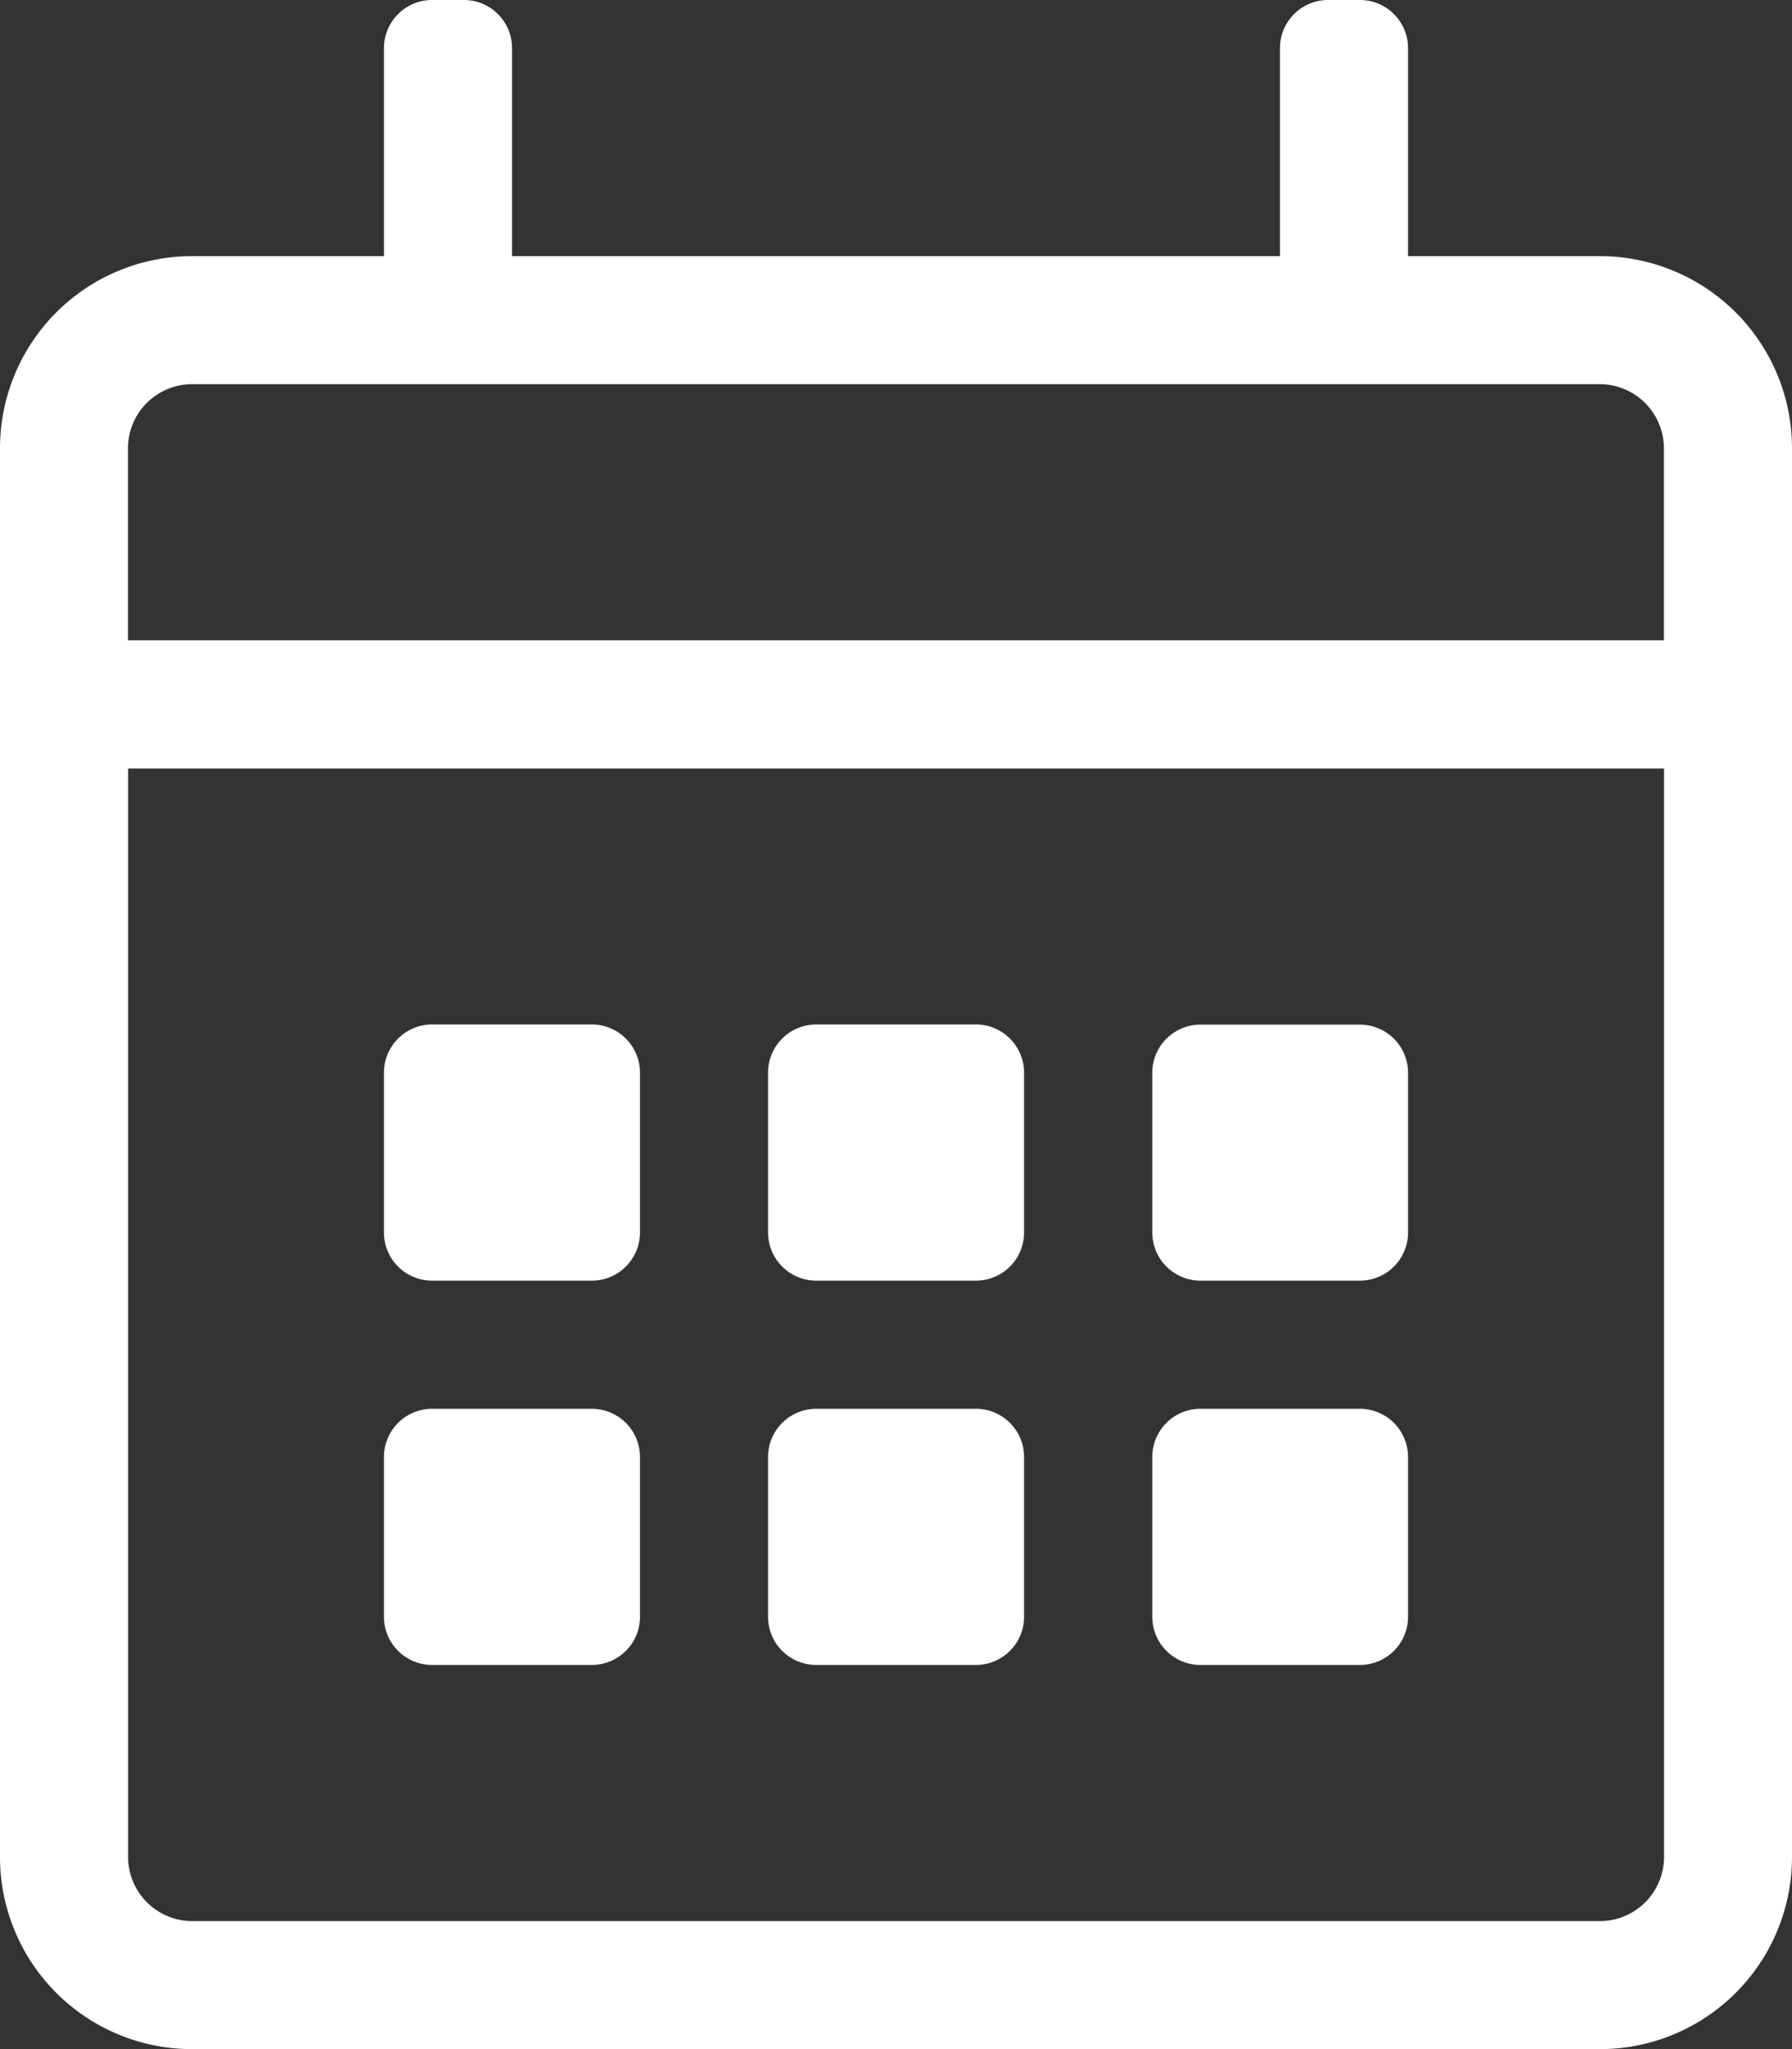 <?xml version="1.0" encoding="UTF-8"?> <svg xmlns="http://www.w3.org/2000/svg" width="13.138" height="15.015" viewBox="0 0 13.138 15.015"><rect x="0" y="0" width="13.138" height="15.015" fill="#333333" stroke="none"/><path id="job_scheduling_" data-name="job scheduling " d="M11.73,1.877H10.323V.352A.353.353,0,0,0,9.971,0H9.736a.353.353,0,0,0-.352.352V1.877H3.754V.352A.353.353,0,0,0,3.4,0H3.167a.353.353,0,0,0-.352.352V1.877H1.408A1.408,1.408,0,0,0,0,3.285V13.607a1.408,1.408,0,0,0,1.408,1.408H11.73a1.408,1.408,0,0,0,1.408-1.408V3.285A1.408,1.408,0,0,0,11.73,1.877ZM1.408,2.815H11.73a.471.471,0,0,1,.469.469V4.692H.938V3.285A.471.471,0,0,1,1.408,2.815ZM11.73,14.077H1.408a.471.471,0,0,1-.469-.469V5.631H12.2v7.977A.471.471,0,0,1,11.73,14.077ZM4.34,9.384H3.167a.353.353,0,0,1-.352-.352V7.859a.353.353,0,0,1,.352-.352H4.34a.353.353,0,0,1,.352.352V9.032A.353.353,0,0,1,4.34,9.384Zm2.815,0H5.983a.353.353,0,0,1-.352-.352V7.859a.353.353,0,0,1,.352-.352H7.156a.353.353,0,0,1,.352.352V9.032A.353.353,0,0,1,7.156,9.384Zm2.815,0H8.8a.353.353,0,0,1-.352-.352V7.859A.353.353,0,0,1,8.8,7.508H9.971a.353.353,0,0,1,.352.352V9.032A.353.353,0,0,1,9.971,9.384ZM7.156,12.2H5.983a.353.353,0,0,1-.352-.352V10.675a.353.353,0,0,1,.352-.352H7.156a.353.353,0,0,1,.352.352v1.173A.353.353,0,0,1,7.156,12.2Zm-2.815,0H3.167a.353.353,0,0,1-.352-.352V10.675a.353.353,0,0,1,.352-.352H4.34a.353.353,0,0,1,.352.352v1.173A.353.353,0,0,1,4.34,12.2Zm5.631,0H8.8a.353.353,0,0,1-.352-.352V10.675a.353.353,0,0,1,.352-.352H9.971a.353.353,0,0,1,.352.352v1.173A.353.353,0,0,1,9.971,12.2Z" fill="#fff"></path></svg> 